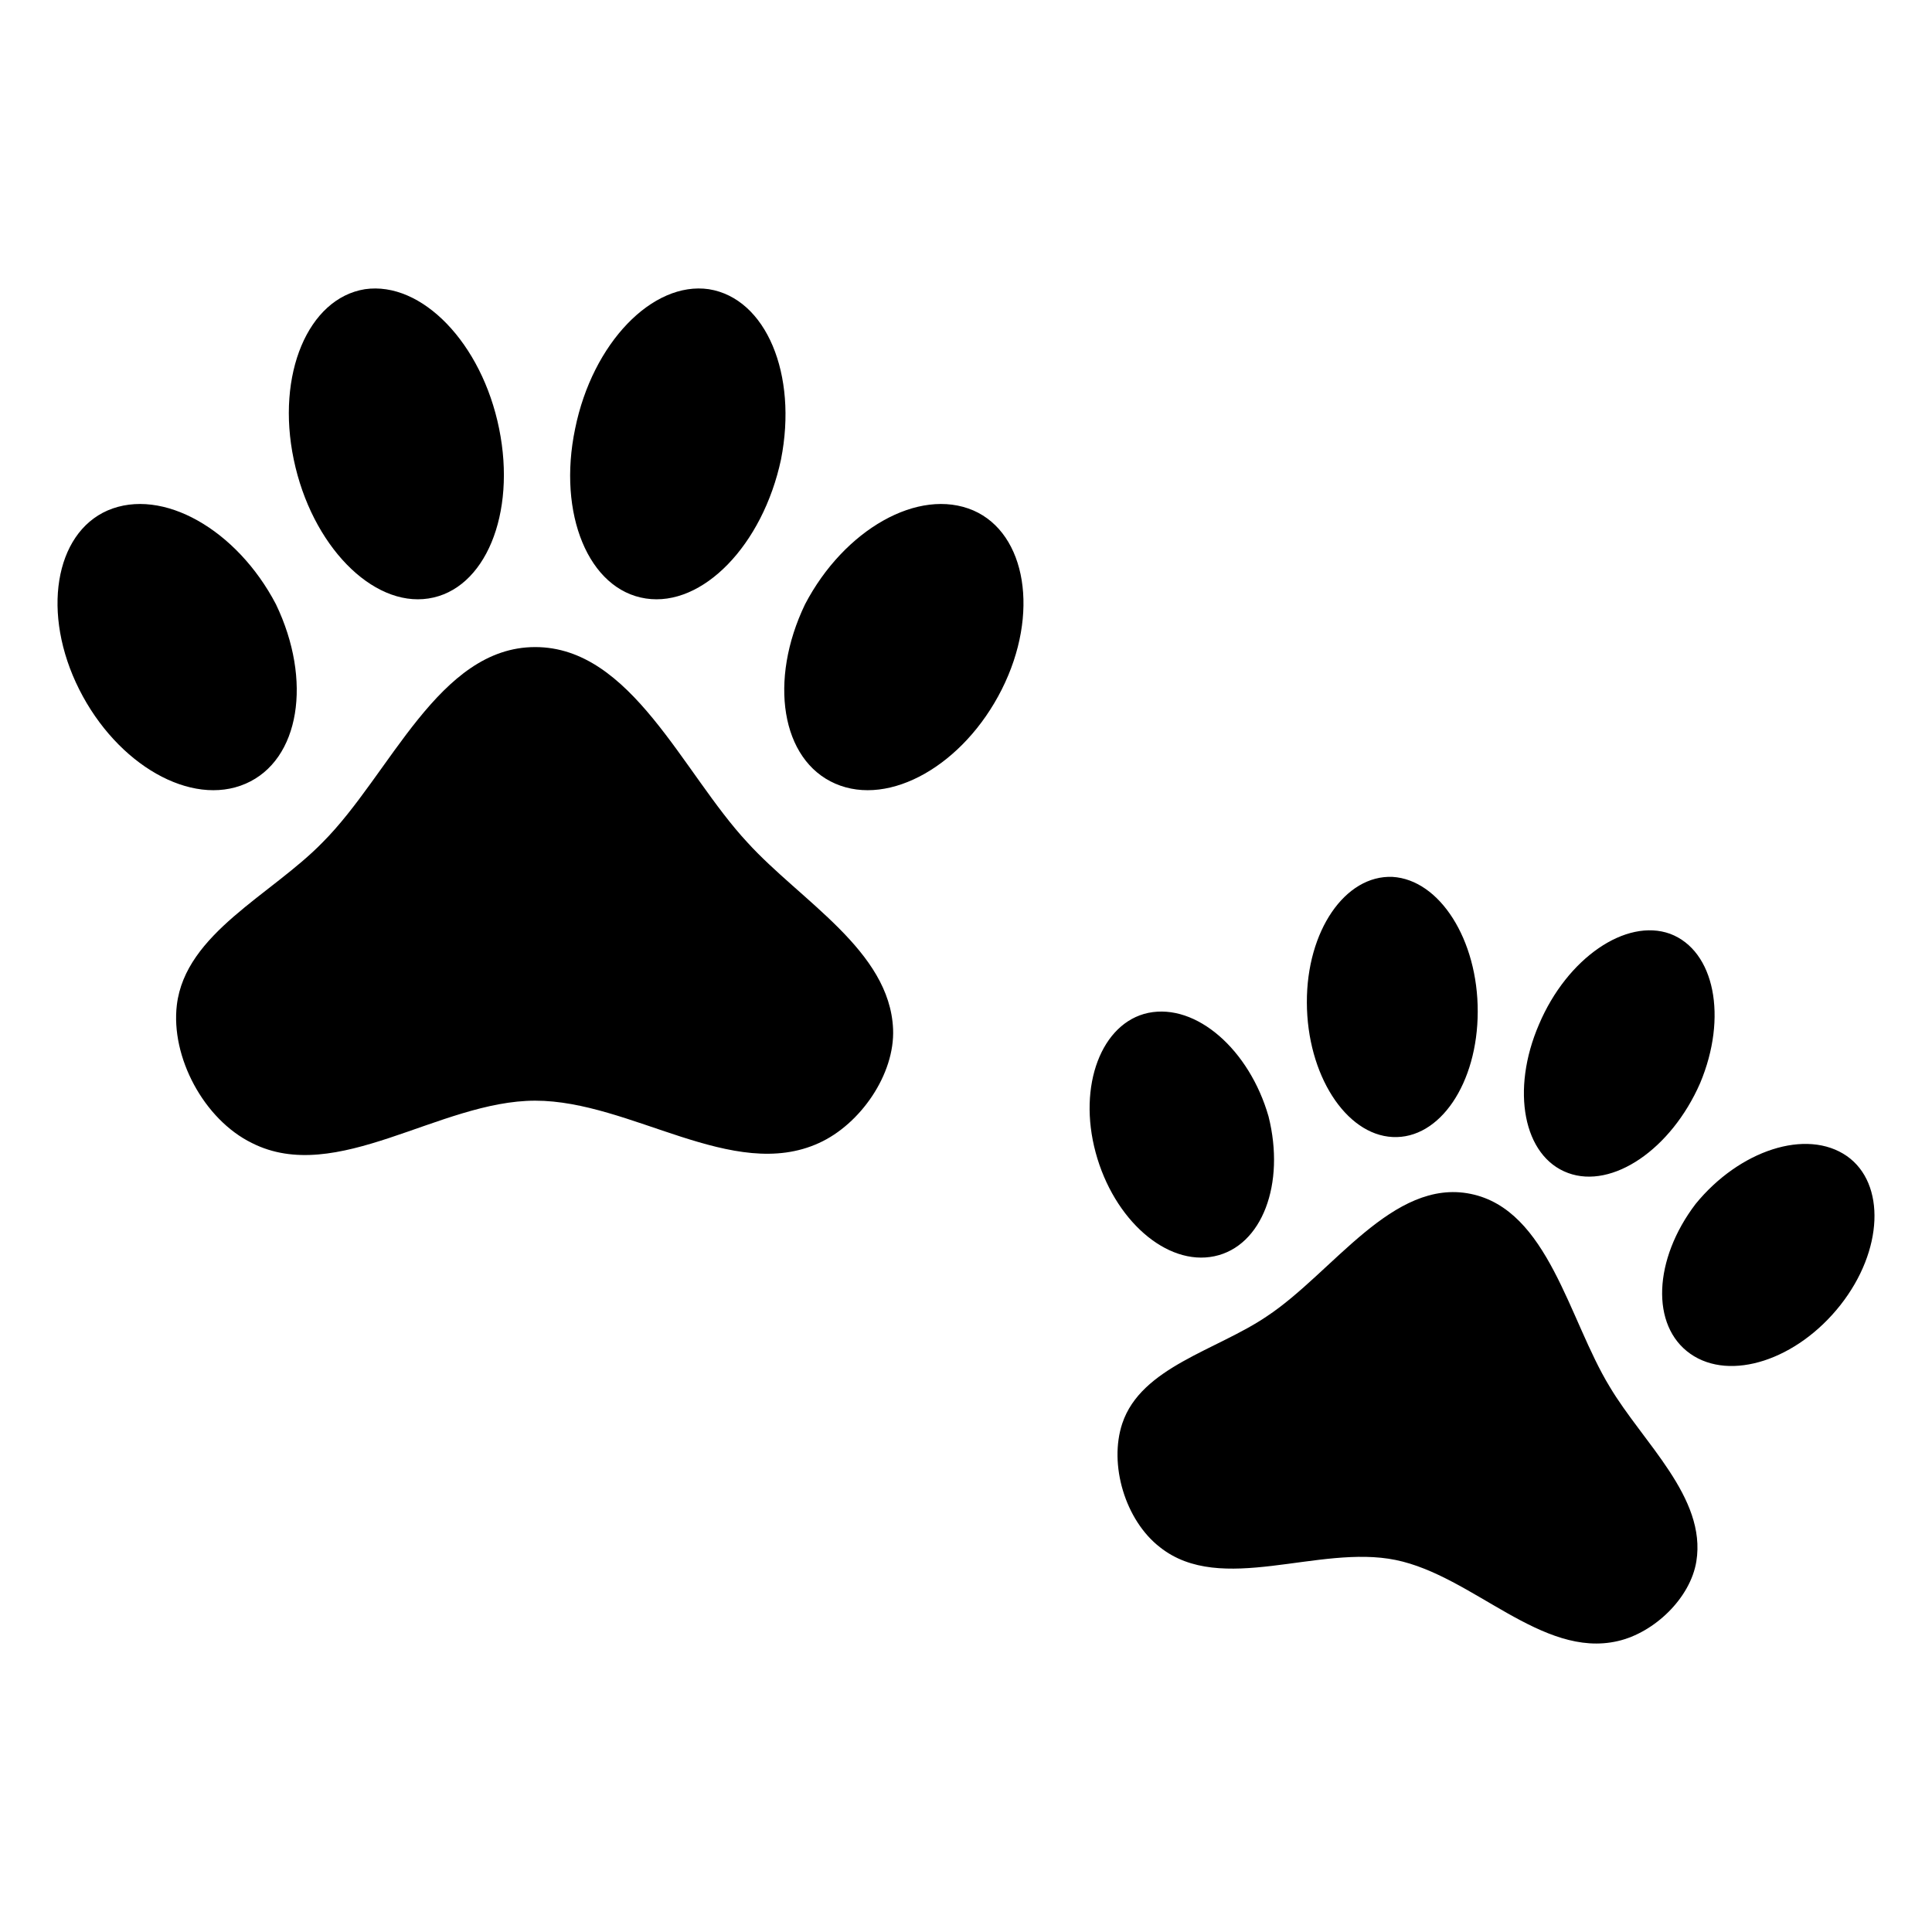 <svg version="1.1" xmlns="http://www.w3.org/2000/svg" width="512" height="512" viewBox="0 0 512 512">
<path d="M96.71 76.641c15.042-2.167 30.976 14.277 35.565 36.968 4.589 22.563-3.696 42.704-18.739 44.998-14.915 2.294-30.976-14.149-35.693-36.84-4.716-22.563 3.824-42.703 18.866-45.126zM187.853 76.641c15.169 2.422 23.583 22.563 19.121 45.126-4.844 22.69-20.779 39.135-35.82 36.84-15.169-2.294-23.455-22.435-18.738-44.999 4.589-22.691 20.523-39.135 35.438-36.968zM28.511 135.279c14.532-6.246 34.291 5.099 44.616 24.858 9.688 20.141 6.373 41.302-8.031 47.548s-34.035-4.971-44.106-24.985c-10.070-20.013-6.501-41.302 7.521-47.421zM257.964 135.279c14.022 6.119 17.592 27.407 7.521 47.421s-29.702 31.231-44.106 24.985-17.719-27.407-8.031-47.548c10.326-19.758 30.084-31.103 44.616-24.858zM236.676 272.695c0.51 11.983-8.668 25.24-19.631 30.212-22.818 10.453-49.843-11.217-75.21-11.217s-52.647 22.563-75.082 11.217c-12.748-6.246-21.543-22.818-19.886-36.585 2.294-18.994 25.112-29.191 38.624-43.086 17.974-17.974 30.721-51.755 56.343-51.755 25.495 0 39.007 33.27 56.216 51.755 14.15 15.552 37.733 28.681 38.625 49.46z"></path>
<path d="M369.024 232.384c12.498 0.739 22.639 16.648 22.588 35.72-0.029 18.969-10.048 33.853-22.568 33.217-12.416-0.615-22.659-16.544-22.712-35.637-0.074-18.99 10.151-33.833 22.692-33.299zM442.584 247.462c11.842 4.464 15.3 22.111 7.967 39.583-7.663 17.512-23.244 28.147-35.004 23.807-11.863-4.361-15.219-21.988-7.679-39.417 7.457-17.553 23.038-28.189 34.716-23.973zM304.281 268.427c12.762-2.637 26.832 9.788 31.896 27.443 4.487 17.858-1.689 34.388-14.348 37.046s-26.647-9.643-31.464-27.462c-4.817-17.819 1.586-34.409 13.915-37.027zM489.467 306.387c10.305 7.258 9.663 25.029-1.775 39.516s-29.138 20.292-39.73 12.868c-10.592-7.424-9.767-25.050 1.385-39.703 11.602-14.238 29.425-20.126 40.12-12.681zM449.553 413.771c-1.57 9.755-11.171 18.937-20.841 21.135-20.145 4.661-38.371-17.3-58.844-21.496s-46.223 9.5-62.453-3.368c-9.255-7.15-13.612-21.98-9.997-32.817 4.994-14.95 25.097-19.406 38.301-28.384 17.48-11.533 33.356-36.687 54.036-32.449 20.577 4.217 25.978 33.305 36.808 51.070 8.847 14.892 25.708 29.39 22.99 46.308z"></path>
</svg>

